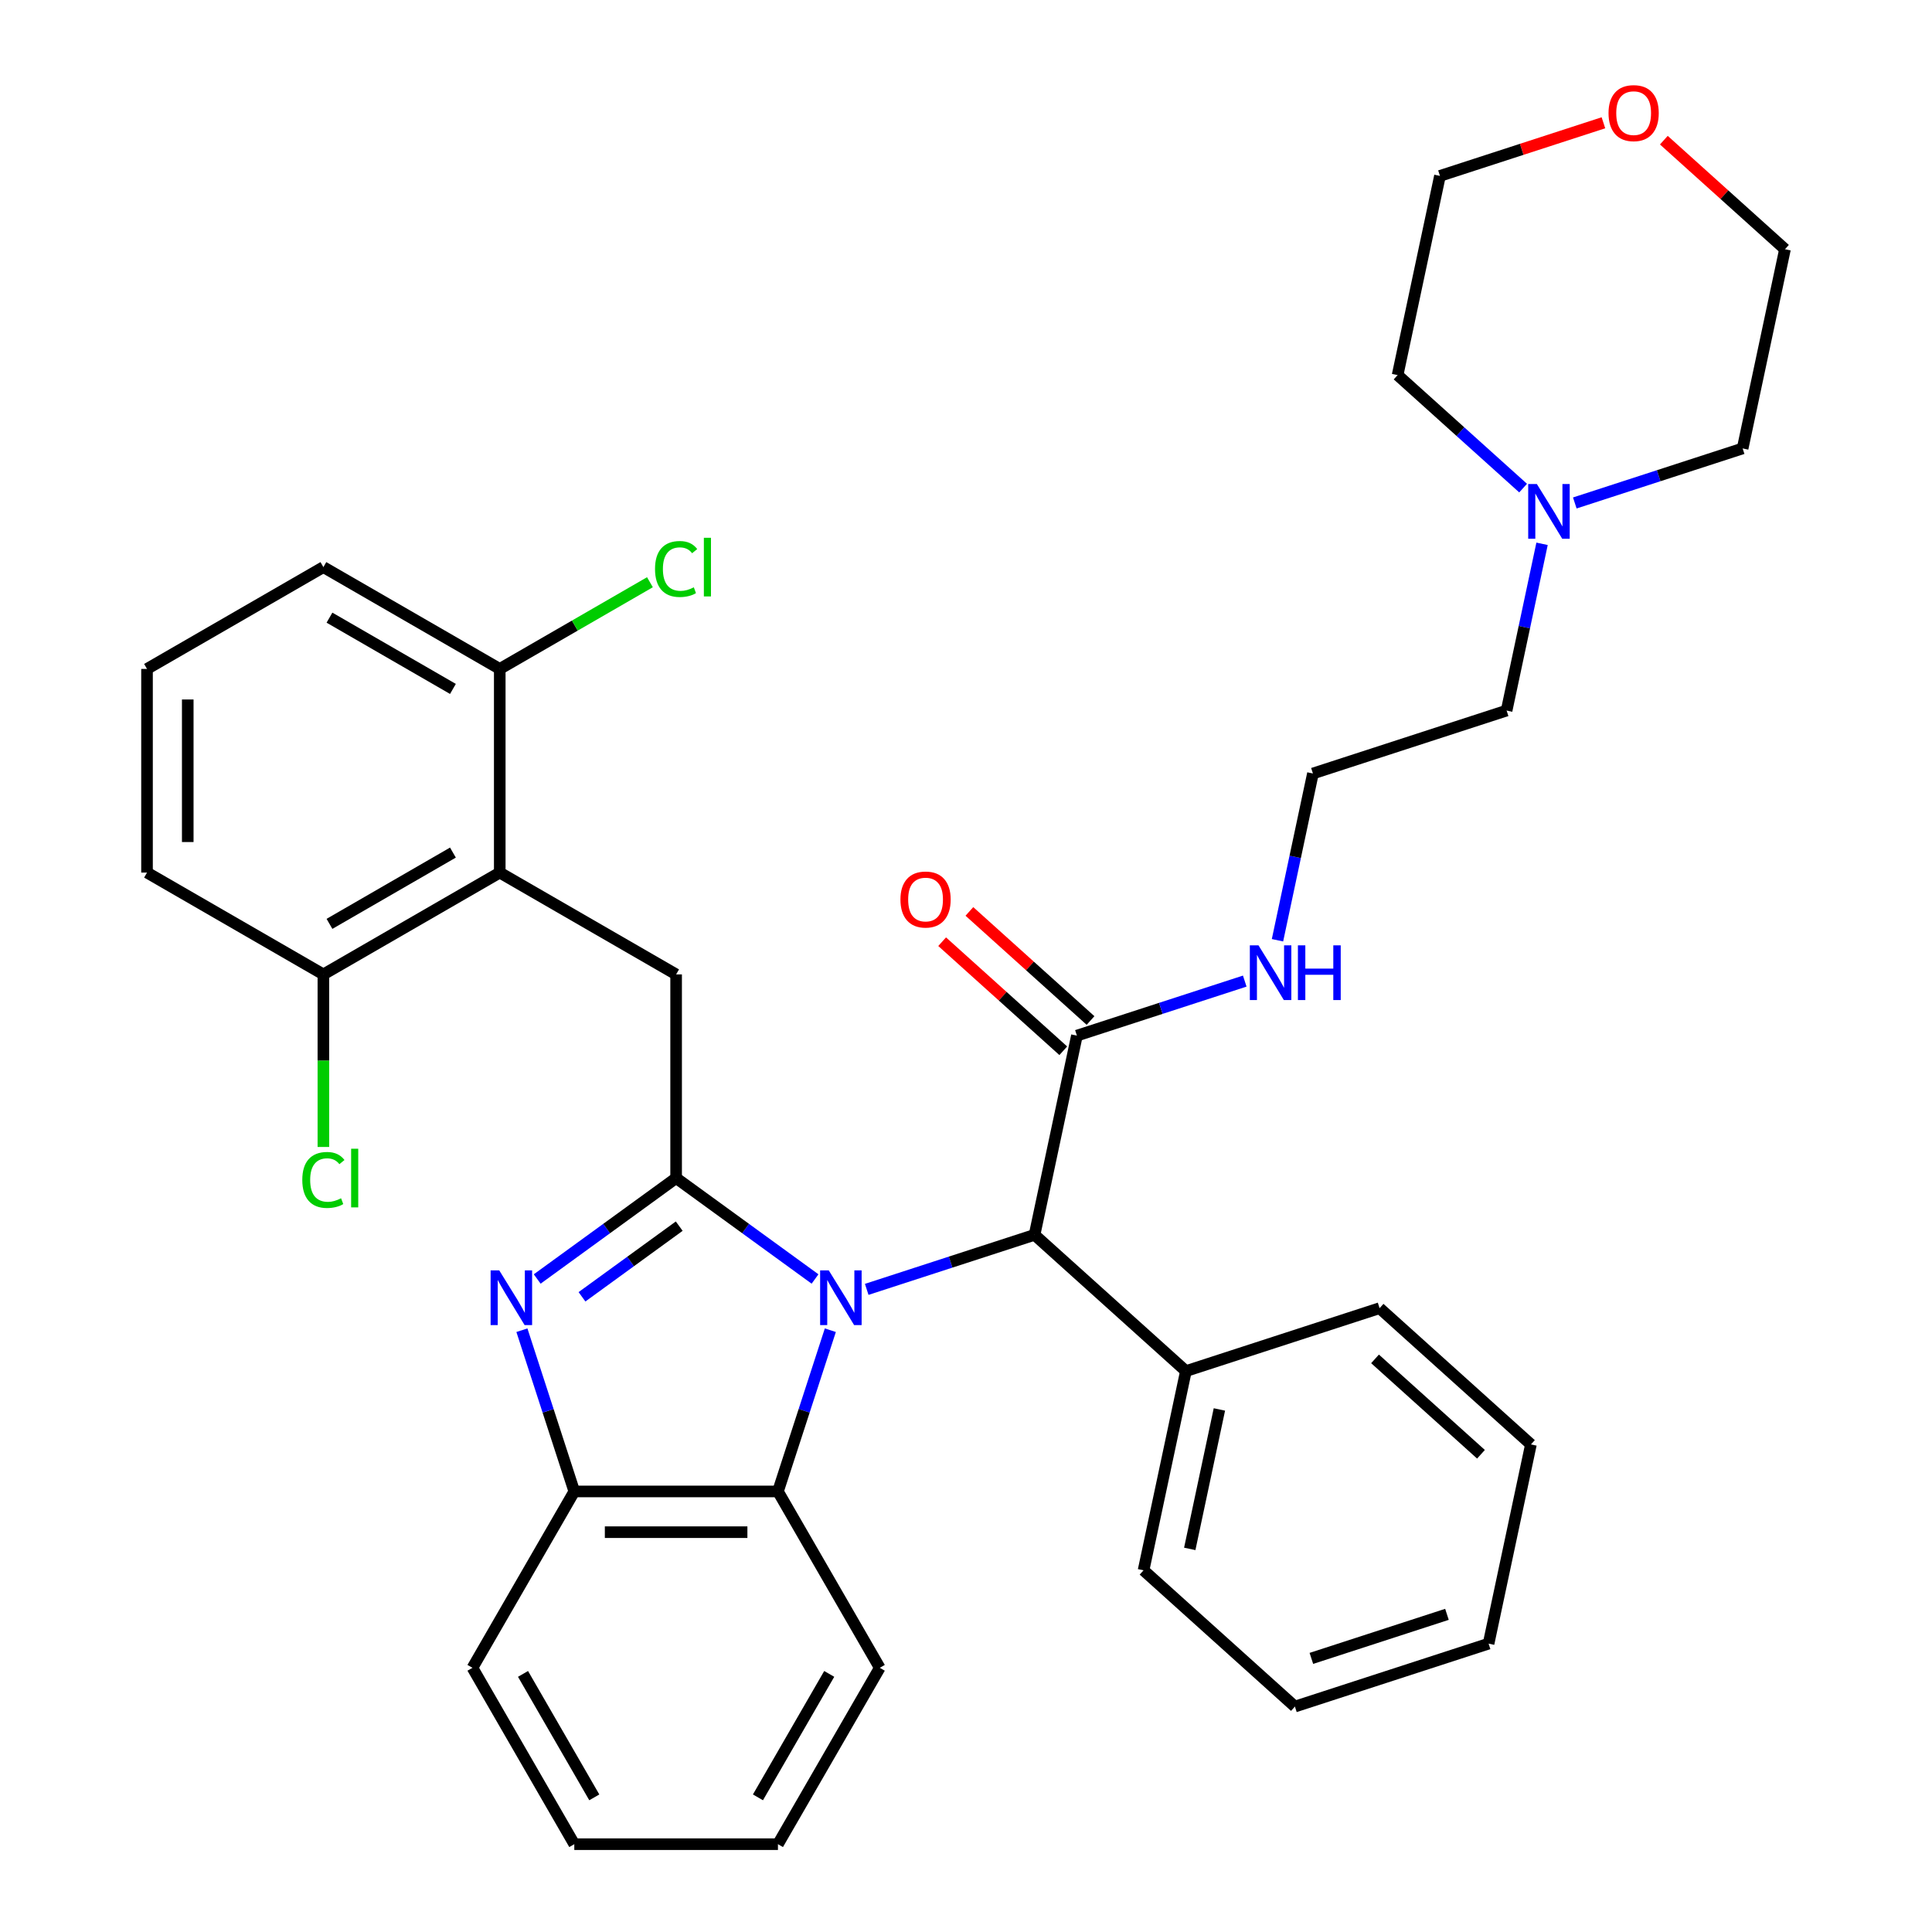 <?xml version='1.0' encoding='iso-8859-1'?>
<svg version='1.1' baseProfile='full'
              xmlns='http://www.w3.org/2000/svg'
                      xmlns:rdkit='http://www.rdkit.org/xml'
                      xmlns:xlink='http://www.w3.org/1999/xlink'
                  xml:space='preserve'
width='1000px' height='1000px' viewBox='0 0 1000 1000'>
<!-- END OF HEADER -->
<rect style='opacity:1.0;fill:#FFFFFF;stroke:none' width='1000' height='1000' x='0' y='0'> </rect>
<path class='bond-0' d='M 487.651,487.42 L 519.001,515.647' style='fill:none;fill-rule:evenodd;stroke:#FF0000;stroke-width:6px;stroke-linecap:butt;stroke-linejoin:miter;stroke-opacity:1' />
<path class='bond-0' d='M 519.001,515.647 L 550.35,543.874' style='fill:none;fill-rule:evenodd;stroke:#000000;stroke-width:6px;stroke-linecap:butt;stroke-linejoin:miter;stroke-opacity:1' />
<path class='bond-0' d='M 501.758,471.753 L 533.107,499.98' style='fill:none;fill-rule:evenodd;stroke:#FF0000;stroke-width:6px;stroke-linecap:butt;stroke-linejoin:miter;stroke-opacity:1' />
<path class='bond-0' d='M 533.107,499.98 L 564.457,528.208' style='fill:none;fill-rule:evenodd;stroke:#000000;stroke-width:6px;stroke-linecap:butt;stroke-linejoin:miter;stroke-opacity:1' />
<path class='bond-1' d='M 557.404,536.041 L 600.841,521.927' style='fill:none;fill-rule:evenodd;stroke:#000000;stroke-width:6px;stroke-linecap:butt;stroke-linejoin:miter;stroke-opacity:1' />
<path class='bond-1' d='M 600.841,521.927 L 644.279,507.814' style='fill:none;fill-rule:evenodd;stroke:#0000FF;stroke-width:6px;stroke-linecap:butt;stroke-linejoin:miter;stroke-opacity:1' />
<path class='bond-2' d='M 557.404,536.041 L 535.488,639.147' style='fill:none;fill-rule:evenodd;stroke:#000000;stroke-width:6px;stroke-linecap:butt;stroke-linejoin:miter;stroke-opacity:1' />
<path class='bond-3' d='M 798.166,281.477 L 788.993,324.633' style='fill:none;fill-rule:evenodd;stroke:#0000FF;stroke-width:6px;stroke-linecap:butt;stroke-linejoin:miter;stroke-opacity:1' />
<path class='bond-3' d='M 788.993,324.633 L 779.82,367.788' style='fill:none;fill-rule:evenodd;stroke:#000000;stroke-width:6px;stroke-linecap:butt;stroke-linejoin:miter;stroke-opacity:1' />
<path class='bond-4' d='M 788.361,252.639 L 755.881,223.394' style='fill:none;fill-rule:evenodd;stroke:#0000FF;stroke-width:6px;stroke-linecap:butt;stroke-linejoin:miter;stroke-opacity:1' />
<path class='bond-4' d='M 755.881,223.394 L 723.402,194.149' style='fill:none;fill-rule:evenodd;stroke:#000000;stroke-width:6px;stroke-linecap:butt;stroke-linejoin:miter;stroke-opacity:1' />
<path class='bond-5' d='M 815.112,260.336 L 858.549,246.223' style='fill:none;fill-rule:evenodd;stroke:#0000FF;stroke-width:6px;stroke-linecap:butt;stroke-linejoin:miter;stroke-opacity:1' />
<path class='bond-5' d='M 858.549,246.223 L 901.987,232.109' style='fill:none;fill-rule:evenodd;stroke:#000000;stroke-width:6px;stroke-linecap:butt;stroke-linejoin:miter;stroke-opacity:1' />
<path class='bond-6' d='M 661.224,486.672 L 670.397,443.517' style='fill:none;fill-rule:evenodd;stroke:#0000FF;stroke-width:6px;stroke-linecap:butt;stroke-linejoin:miter;stroke-opacity:1' />
<path class='bond-6' d='M 670.397,443.517 L 679.57,400.362' style='fill:none;fill-rule:evenodd;stroke:#000000;stroke-width:6px;stroke-linecap:butt;stroke-linejoin:miter;stroke-opacity:1' />
<path class='bond-7' d='M 861.203,72.548 L 892.553,100.775' style='fill:none;fill-rule:evenodd;stroke:#FF0000;stroke-width:6px;stroke-linecap:butt;stroke-linejoin:miter;stroke-opacity:1' />
<path class='bond-7' d='M 892.553,100.775 L 923.903,129.003' style='fill:none;fill-rule:evenodd;stroke:#000000;stroke-width:6px;stroke-linecap:butt;stroke-linejoin:miter;stroke-opacity:1' />
<path class='bond-8' d='M 829.933,63.55 L 787.625,77.297' style='fill:none;fill-rule:evenodd;stroke:#FF0000;stroke-width:6px;stroke-linecap:butt;stroke-linejoin:miter;stroke-opacity:1' />
<path class='bond-8' d='M 787.625,77.297 L 745.318,91.043' style='fill:none;fill-rule:evenodd;stroke:#000000;stroke-width:6px;stroke-linecap:butt;stroke-linejoin:miter;stroke-opacity:1' />
<path class='bond-9' d='M 455.369,863.258 L 402.664,954.545' style='fill:none;fill-rule:evenodd;stroke:#000000;stroke-width:6px;stroke-linecap:butt;stroke-linejoin:miter;stroke-opacity:1' />
<path class='bond-9' d='M 429.206,866.41 L 392.312,930.311' style='fill:none;fill-rule:evenodd;stroke:#000000;stroke-width:6px;stroke-linecap:butt;stroke-linejoin:miter;stroke-opacity:1' />
<path class='bond-10' d='M 455.369,863.258 L 402.664,771.971' style='fill:none;fill-rule:evenodd;stroke:#000000;stroke-width:6px;stroke-linecap:butt;stroke-linejoin:miter;stroke-opacity:1' />
<path class='bond-11' d='M 402.664,954.545 L 297.255,954.545' style='fill:none;fill-rule:evenodd;stroke:#000000;stroke-width:6px;stroke-linecap:butt;stroke-linejoin:miter;stroke-opacity:1' />
<path class='bond-12' d='M 297.255,954.545 L 244.55,863.258' style='fill:none;fill-rule:evenodd;stroke:#000000;stroke-width:6px;stroke-linecap:butt;stroke-linejoin:miter;stroke-opacity:1' />
<path class='bond-12' d='M 307.606,930.311 L 270.713,866.41' style='fill:none;fill-rule:evenodd;stroke:#000000;stroke-width:6px;stroke-linecap:butt;stroke-linejoin:miter;stroke-opacity:1' />
<path class='bond-13' d='M 244.55,863.258 L 297.255,771.971' style='fill:none;fill-rule:evenodd;stroke:#000000;stroke-width:6px;stroke-linecap:butt;stroke-linejoin:miter;stroke-opacity:1' />
<path class='bond-14' d='M 429.78,688.516 L 416.222,730.243' style='fill:none;fill-rule:evenodd;stroke:#0000FF;stroke-width:6px;stroke-linecap:butt;stroke-linejoin:miter;stroke-opacity:1' />
<path class='bond-14' d='M 416.222,730.243 L 402.664,771.971' style='fill:none;fill-rule:evenodd;stroke:#000000;stroke-width:6px;stroke-linecap:butt;stroke-linejoin:miter;stroke-opacity:1' />
<path class='bond-15' d='M 421.862,662.003 L 385.911,635.882' style='fill:none;fill-rule:evenodd;stroke:#0000FF;stroke-width:6px;stroke-linecap:butt;stroke-linejoin:miter;stroke-opacity:1' />
<path class='bond-15' d='M 385.911,635.882 L 349.959,609.762' style='fill:none;fill-rule:evenodd;stroke:#000000;stroke-width:6px;stroke-linecap:butt;stroke-linejoin:miter;stroke-opacity:1' />
<path class='bond-16' d='M 448.613,667.375 L 492.05,653.261' style='fill:none;fill-rule:evenodd;stroke:#0000FF;stroke-width:6px;stroke-linecap:butt;stroke-linejoin:miter;stroke-opacity:1' />
<path class='bond-16' d='M 492.05,653.261 L 535.488,639.147' style='fill:none;fill-rule:evenodd;stroke:#000000;stroke-width:6px;stroke-linecap:butt;stroke-linejoin:miter;stroke-opacity:1' />
<path class='bond-17' d='M 402.664,771.971 L 297.255,771.971' style='fill:none;fill-rule:evenodd;stroke:#000000;stroke-width:6px;stroke-linecap:butt;stroke-linejoin:miter;stroke-opacity:1' />
<path class='bond-17' d='M 386.853,793.053 L 313.066,793.053' style='fill:none;fill-rule:evenodd;stroke:#000000;stroke-width:6px;stroke-linecap:butt;stroke-linejoin:miter;stroke-opacity:1' />
<path class='bond-18' d='M 297.255,771.971 L 283.697,730.243' style='fill:none;fill-rule:evenodd;stroke:#000000;stroke-width:6px;stroke-linecap:butt;stroke-linejoin:miter;stroke-opacity:1' />
<path class='bond-18' d='M 283.697,730.243 L 270.138,688.516' style='fill:none;fill-rule:evenodd;stroke:#0000FF;stroke-width:6px;stroke-linecap:butt;stroke-linejoin:miter;stroke-opacity:1' />
<path class='bond-19' d='M 278.057,662.003 L 314.008,635.882' style='fill:none;fill-rule:evenodd;stroke:#0000FF;stroke-width:6px;stroke-linecap:butt;stroke-linejoin:miter;stroke-opacity:1' />
<path class='bond-19' d='M 314.008,635.882 L 349.959,609.762' style='fill:none;fill-rule:evenodd;stroke:#000000;stroke-width:6px;stroke-linecap:butt;stroke-linejoin:miter;stroke-opacity:1' />
<path class='bond-19' d='M 301.234,671.222 L 326.4,652.938' style='fill:none;fill-rule:evenodd;stroke:#0000FF;stroke-width:6px;stroke-linecap:butt;stroke-linejoin:miter;stroke-opacity:1' />
<path class='bond-19' d='M 326.4,652.938 L 351.566,634.654' style='fill:none;fill-rule:evenodd;stroke:#000000;stroke-width:6px;stroke-linecap:butt;stroke-linejoin:miter;stroke-opacity:1' />
<path class='bond-20' d='M 349.959,609.762 L 349.959,504.353' style='fill:none;fill-rule:evenodd;stroke:#000000;stroke-width:6px;stroke-linecap:butt;stroke-linejoin:miter;stroke-opacity:1' />
<path class='bond-21' d='M 349.959,504.353 L 258.672,451.648' style='fill:none;fill-rule:evenodd;stroke:#000000;stroke-width:6px;stroke-linecap:butt;stroke-linejoin:miter;stroke-opacity:1' />
<path class='bond-22' d='M 535.488,639.147 L 613.822,709.68' style='fill:none;fill-rule:evenodd;stroke:#000000;stroke-width:6px;stroke-linecap:butt;stroke-linejoin:miter;stroke-opacity:1' />
<path class='bond-23' d='M 613.822,709.68 L 591.907,812.786' style='fill:none;fill-rule:evenodd;stroke:#000000;stroke-width:6px;stroke-linecap:butt;stroke-linejoin:miter;stroke-opacity:1' />
<path class='bond-23' d='M 631.156,729.529 L 615.815,801.703' style='fill:none;fill-rule:evenodd;stroke:#000000;stroke-width:6px;stroke-linecap:butt;stroke-linejoin:miter;stroke-opacity:1' />
<path class='bond-24' d='M 613.822,709.68 L 714.073,677.106' style='fill:none;fill-rule:evenodd;stroke:#000000;stroke-width:6px;stroke-linecap:butt;stroke-linejoin:miter;stroke-opacity:1' />
<path class='bond-25' d='M 76.097,451.648 L 76.097,346.238' style='fill:none;fill-rule:evenodd;stroke:#000000;stroke-width:6px;stroke-linecap:butt;stroke-linejoin:miter;stroke-opacity:1' />
<path class='bond-25' d='M 97.179,435.837 L 97.179,362.05' style='fill:none;fill-rule:evenodd;stroke:#000000;stroke-width:6px;stroke-linecap:butt;stroke-linejoin:miter;stroke-opacity:1' />
<path class='bond-26' d='M 76.097,451.648 L 167.385,504.353' style='fill:none;fill-rule:evenodd;stroke:#000000;stroke-width:6px;stroke-linecap:butt;stroke-linejoin:miter;stroke-opacity:1' />
<path class='bond-27' d='M 76.097,346.238 L 167.385,293.534' style='fill:none;fill-rule:evenodd;stroke:#000000;stroke-width:6px;stroke-linecap:butt;stroke-linejoin:miter;stroke-opacity:1' />
<path class='bond-28' d='M 167.385,293.534 L 258.672,346.238' style='fill:none;fill-rule:evenodd;stroke:#000000;stroke-width:6px;stroke-linecap:butt;stroke-linejoin:miter;stroke-opacity:1' />
<path class='bond-28' d='M 170.537,319.697 L 234.438,356.59' style='fill:none;fill-rule:evenodd;stroke:#000000;stroke-width:6px;stroke-linecap:butt;stroke-linejoin:miter;stroke-opacity:1' />
<path class='bond-29' d='M 258.672,346.238 L 258.672,451.648' style='fill:none;fill-rule:evenodd;stroke:#000000;stroke-width:6px;stroke-linecap:butt;stroke-linejoin:miter;stroke-opacity:1' />
<path class='bond-30' d='M 258.672,346.238 L 297.538,323.799' style='fill:none;fill-rule:evenodd;stroke:#000000;stroke-width:6px;stroke-linecap:butt;stroke-linejoin:miter;stroke-opacity:1' />
<path class='bond-30' d='M 297.538,323.799 L 336.404,301.36' style='fill:none;fill-rule:evenodd;stroke:#00CC00;stroke-width:6px;stroke-linecap:butt;stroke-linejoin:miter;stroke-opacity:1' />
<path class='bond-31' d='M 258.672,451.648 L 167.385,504.353' style='fill:none;fill-rule:evenodd;stroke:#000000;stroke-width:6px;stroke-linecap:butt;stroke-linejoin:miter;stroke-opacity:1' />
<path class='bond-31' d='M 234.438,441.296 L 170.537,478.19' style='fill:none;fill-rule:evenodd;stroke:#000000;stroke-width:6px;stroke-linecap:butt;stroke-linejoin:miter;stroke-opacity:1' />
<path class='bond-32' d='M 167.385,504.353 L 167.385,549.01' style='fill:none;fill-rule:evenodd;stroke:#000000;stroke-width:6px;stroke-linecap:butt;stroke-linejoin:miter;stroke-opacity:1' />
<path class='bond-32' d='M 167.385,549.01 L 167.385,593.667' style='fill:none;fill-rule:evenodd;stroke:#00CC00;stroke-width:6px;stroke-linecap:butt;stroke-linejoin:miter;stroke-opacity:1' />
<path class='bond-33' d='M 591.907,812.786 L 670.241,883.319' style='fill:none;fill-rule:evenodd;stroke:#000000;stroke-width:6px;stroke-linecap:butt;stroke-linejoin:miter;stroke-opacity:1' />
<path class='bond-34' d='M 714.073,677.106 L 792.407,747.639' style='fill:none;fill-rule:evenodd;stroke:#000000;stroke-width:6px;stroke-linecap:butt;stroke-linejoin:miter;stroke-opacity:1' />
<path class='bond-34' d='M 711.716,703.353 L 766.551,752.726' style='fill:none;fill-rule:evenodd;stroke:#000000;stroke-width:6px;stroke-linecap:butt;stroke-linejoin:miter;stroke-opacity:1' />
<path class='bond-35' d='M 792.407,747.639 L 770.491,850.745' style='fill:none;fill-rule:evenodd;stroke:#000000;stroke-width:6px;stroke-linecap:butt;stroke-linejoin:miter;stroke-opacity:1' />
<path class='bond-36' d='M 670.241,883.319 L 770.491,850.745' style='fill:none;fill-rule:evenodd;stroke:#000000;stroke-width:6px;stroke-linecap:butt;stroke-linejoin:miter;stroke-opacity:1' />
<path class='bond-36' d='M 678.764,858.383 L 748.939,835.581' style='fill:none;fill-rule:evenodd;stroke:#000000;stroke-width:6px;stroke-linecap:butt;stroke-linejoin:miter;stroke-opacity:1' />
<path class='bond-37' d='M 779.82,367.788 L 679.57,400.362' style='fill:none;fill-rule:evenodd;stroke:#000000;stroke-width:6px;stroke-linecap:butt;stroke-linejoin:miter;stroke-opacity:1' />
<path class='bond-38' d='M 723.402,194.149 L 745.318,91.043' style='fill:none;fill-rule:evenodd;stroke:#000000;stroke-width:6px;stroke-linecap:butt;stroke-linejoin:miter;stroke-opacity:1' />
<path class='bond-39' d='M 901.987,232.109 L 923.903,129.003' style='fill:none;fill-rule:evenodd;stroke:#000000;stroke-width:6px;stroke-linecap:butt;stroke-linejoin:miter;stroke-opacity:1' />
<path  class='atom-0' d='M 466.069 465.588
Q 466.069 458.788, 469.429 454.988
Q 472.789 451.188, 479.069 451.188
Q 485.349 451.188, 488.709 454.988
Q 492.069 458.788, 492.069 465.588
Q 492.069 472.468, 488.669 476.388
Q 485.269 480.268, 479.069 480.268
Q 472.829 480.268, 469.429 476.388
Q 466.069 472.508, 466.069 465.588
M 479.069 477.068
Q 483.389 477.068, 485.709 474.188
Q 488.069 471.268, 488.069 465.588
Q 488.069 460.028, 485.709 457.228
Q 483.389 454.388, 479.069 454.388
Q 474.749 454.388, 472.389 457.188
Q 470.069 459.988, 470.069 465.588
Q 470.069 471.308, 472.389 474.188
Q 474.749 477.068, 479.069 477.068
' fill='#FF0000'/>
<path  class='atom-2' d='M 795.476 250.522
L 804.756 265.522
Q 805.676 267.002, 807.156 269.682
Q 808.636 272.362, 808.716 272.522
L 808.716 250.522
L 812.476 250.522
L 812.476 278.842
L 808.596 278.842
L 798.636 262.442
Q 797.476 260.522, 796.236 258.322
Q 795.036 256.122, 794.676 255.442
L 794.676 278.842
L 790.996 278.842
L 790.996 250.522
L 795.476 250.522
' fill='#0000FF'/>
<path  class='atom-3' d='M 651.394 489.308
L 660.674 504.308
Q 661.594 505.788, 663.074 508.468
Q 664.554 511.148, 664.634 511.308
L 664.634 489.308
L 668.394 489.308
L 668.394 517.628
L 664.514 517.628
L 654.554 501.228
Q 653.394 499.308, 652.154 497.108
Q 650.954 494.908, 650.594 494.228
L 650.594 517.628
L 646.914 517.628
L 646.914 489.308
L 651.394 489.308
' fill='#0000FF'/>
<path  class='atom-3' d='M 671.794 489.308
L 675.634 489.308
L 675.634 501.348
L 690.114 501.348
L 690.114 489.308
L 693.954 489.308
L 693.954 517.628
L 690.114 517.628
L 690.114 504.548
L 675.634 504.548
L 675.634 517.628
L 671.794 517.628
L 671.794 489.308
' fill='#0000FF'/>
<path  class='atom-4' d='M 832.568 58.55
Q 832.568 51.75, 835.928 47.95
Q 839.288 44.15, 845.568 44.15
Q 851.848 44.15, 855.208 47.95
Q 858.568 51.75, 858.568 58.55
Q 858.568 65.43, 855.168 69.35
Q 851.768 73.23, 845.568 73.23
Q 839.328 73.23, 835.928 69.35
Q 832.568 65.47, 832.568 58.55
M 845.568 70.03
Q 849.888 70.03, 852.208 67.15
Q 854.568 64.23, 854.568 58.55
Q 854.568 52.99, 852.208 50.19
Q 849.888 47.35, 845.568 47.35
Q 841.248 47.35, 838.888 50.15
Q 836.568 52.95, 836.568 58.55
Q 836.568 64.27, 838.888 67.15
Q 841.248 70.03, 845.568 70.03
' fill='#FF0000'/>
<path  class='atom-9' d='M 428.977 657.56
L 438.257 672.56
Q 439.177 674.04, 440.657 676.72
Q 442.137 679.4, 442.217 679.56
L 442.217 657.56
L 445.977 657.56
L 445.977 685.88
L 442.097 685.88
L 432.137 669.48
Q 430.977 667.56, 429.737 665.36
Q 428.537 663.16, 428.177 662.48
L 428.177 685.88
L 424.497 685.88
L 424.497 657.56
L 428.977 657.56
' fill='#0000FF'/>
<path  class='atom-12' d='M 258.421 657.56
L 267.701 672.56
Q 268.621 674.04, 270.101 676.72
Q 271.581 679.4, 271.661 679.56
L 271.661 657.56
L 275.421 657.56
L 275.421 685.88
L 271.541 685.88
L 261.581 669.48
Q 260.421 667.56, 259.181 665.36
Q 257.981 663.16, 257.621 662.48
L 257.621 685.88
L 253.941 685.88
L 253.941 657.56
L 258.421 657.56
' fill='#0000FF'/>
<path  class='atom-23' d='M 156.465 610.742
Q 156.465 603.702, 159.745 600.022
Q 163.065 596.302, 169.345 596.302
Q 175.185 596.302, 178.305 600.422
L 175.665 602.582
Q 173.385 599.582, 169.345 599.582
Q 165.065 599.582, 162.785 602.462
Q 160.545 605.302, 160.545 610.742
Q 160.545 616.342, 162.865 619.222
Q 165.225 622.102, 169.785 622.102
Q 172.905 622.102, 176.545 620.222
L 177.665 623.222
Q 176.185 624.182, 173.945 624.742
Q 171.705 625.302, 169.225 625.302
Q 163.065 625.302, 159.745 621.542
Q 156.465 617.782, 156.465 610.742
' fill='#00CC00'/>
<path  class='atom-23' d='M 181.745 594.582
L 185.425 594.582
L 185.425 624.942
L 181.745 624.942
L 181.745 594.582
' fill='#00CC00'/>
<path  class='atom-24' d='M 339.039 294.514
Q 339.039 287.474, 342.319 283.794
Q 345.639 280.074, 351.919 280.074
Q 357.759 280.074, 360.879 284.194
L 358.239 286.354
Q 355.959 283.354, 351.919 283.354
Q 347.639 283.354, 345.359 286.234
Q 343.119 289.074, 343.119 294.514
Q 343.119 300.114, 345.439 302.994
Q 347.799 305.874, 352.359 305.874
Q 355.479 305.874, 359.119 303.994
L 360.239 306.994
Q 358.759 307.954, 356.519 308.514
Q 354.279 309.074, 351.799 309.074
Q 345.639 309.074, 342.319 305.314
Q 339.039 301.554, 339.039 294.514
' fill='#00CC00'/>
<path  class='atom-24' d='M 364.319 278.354
L 367.999 278.354
L 367.999 308.714
L 364.319 308.714
L 364.319 278.354
' fill='#00CC00'/>
</svg>
